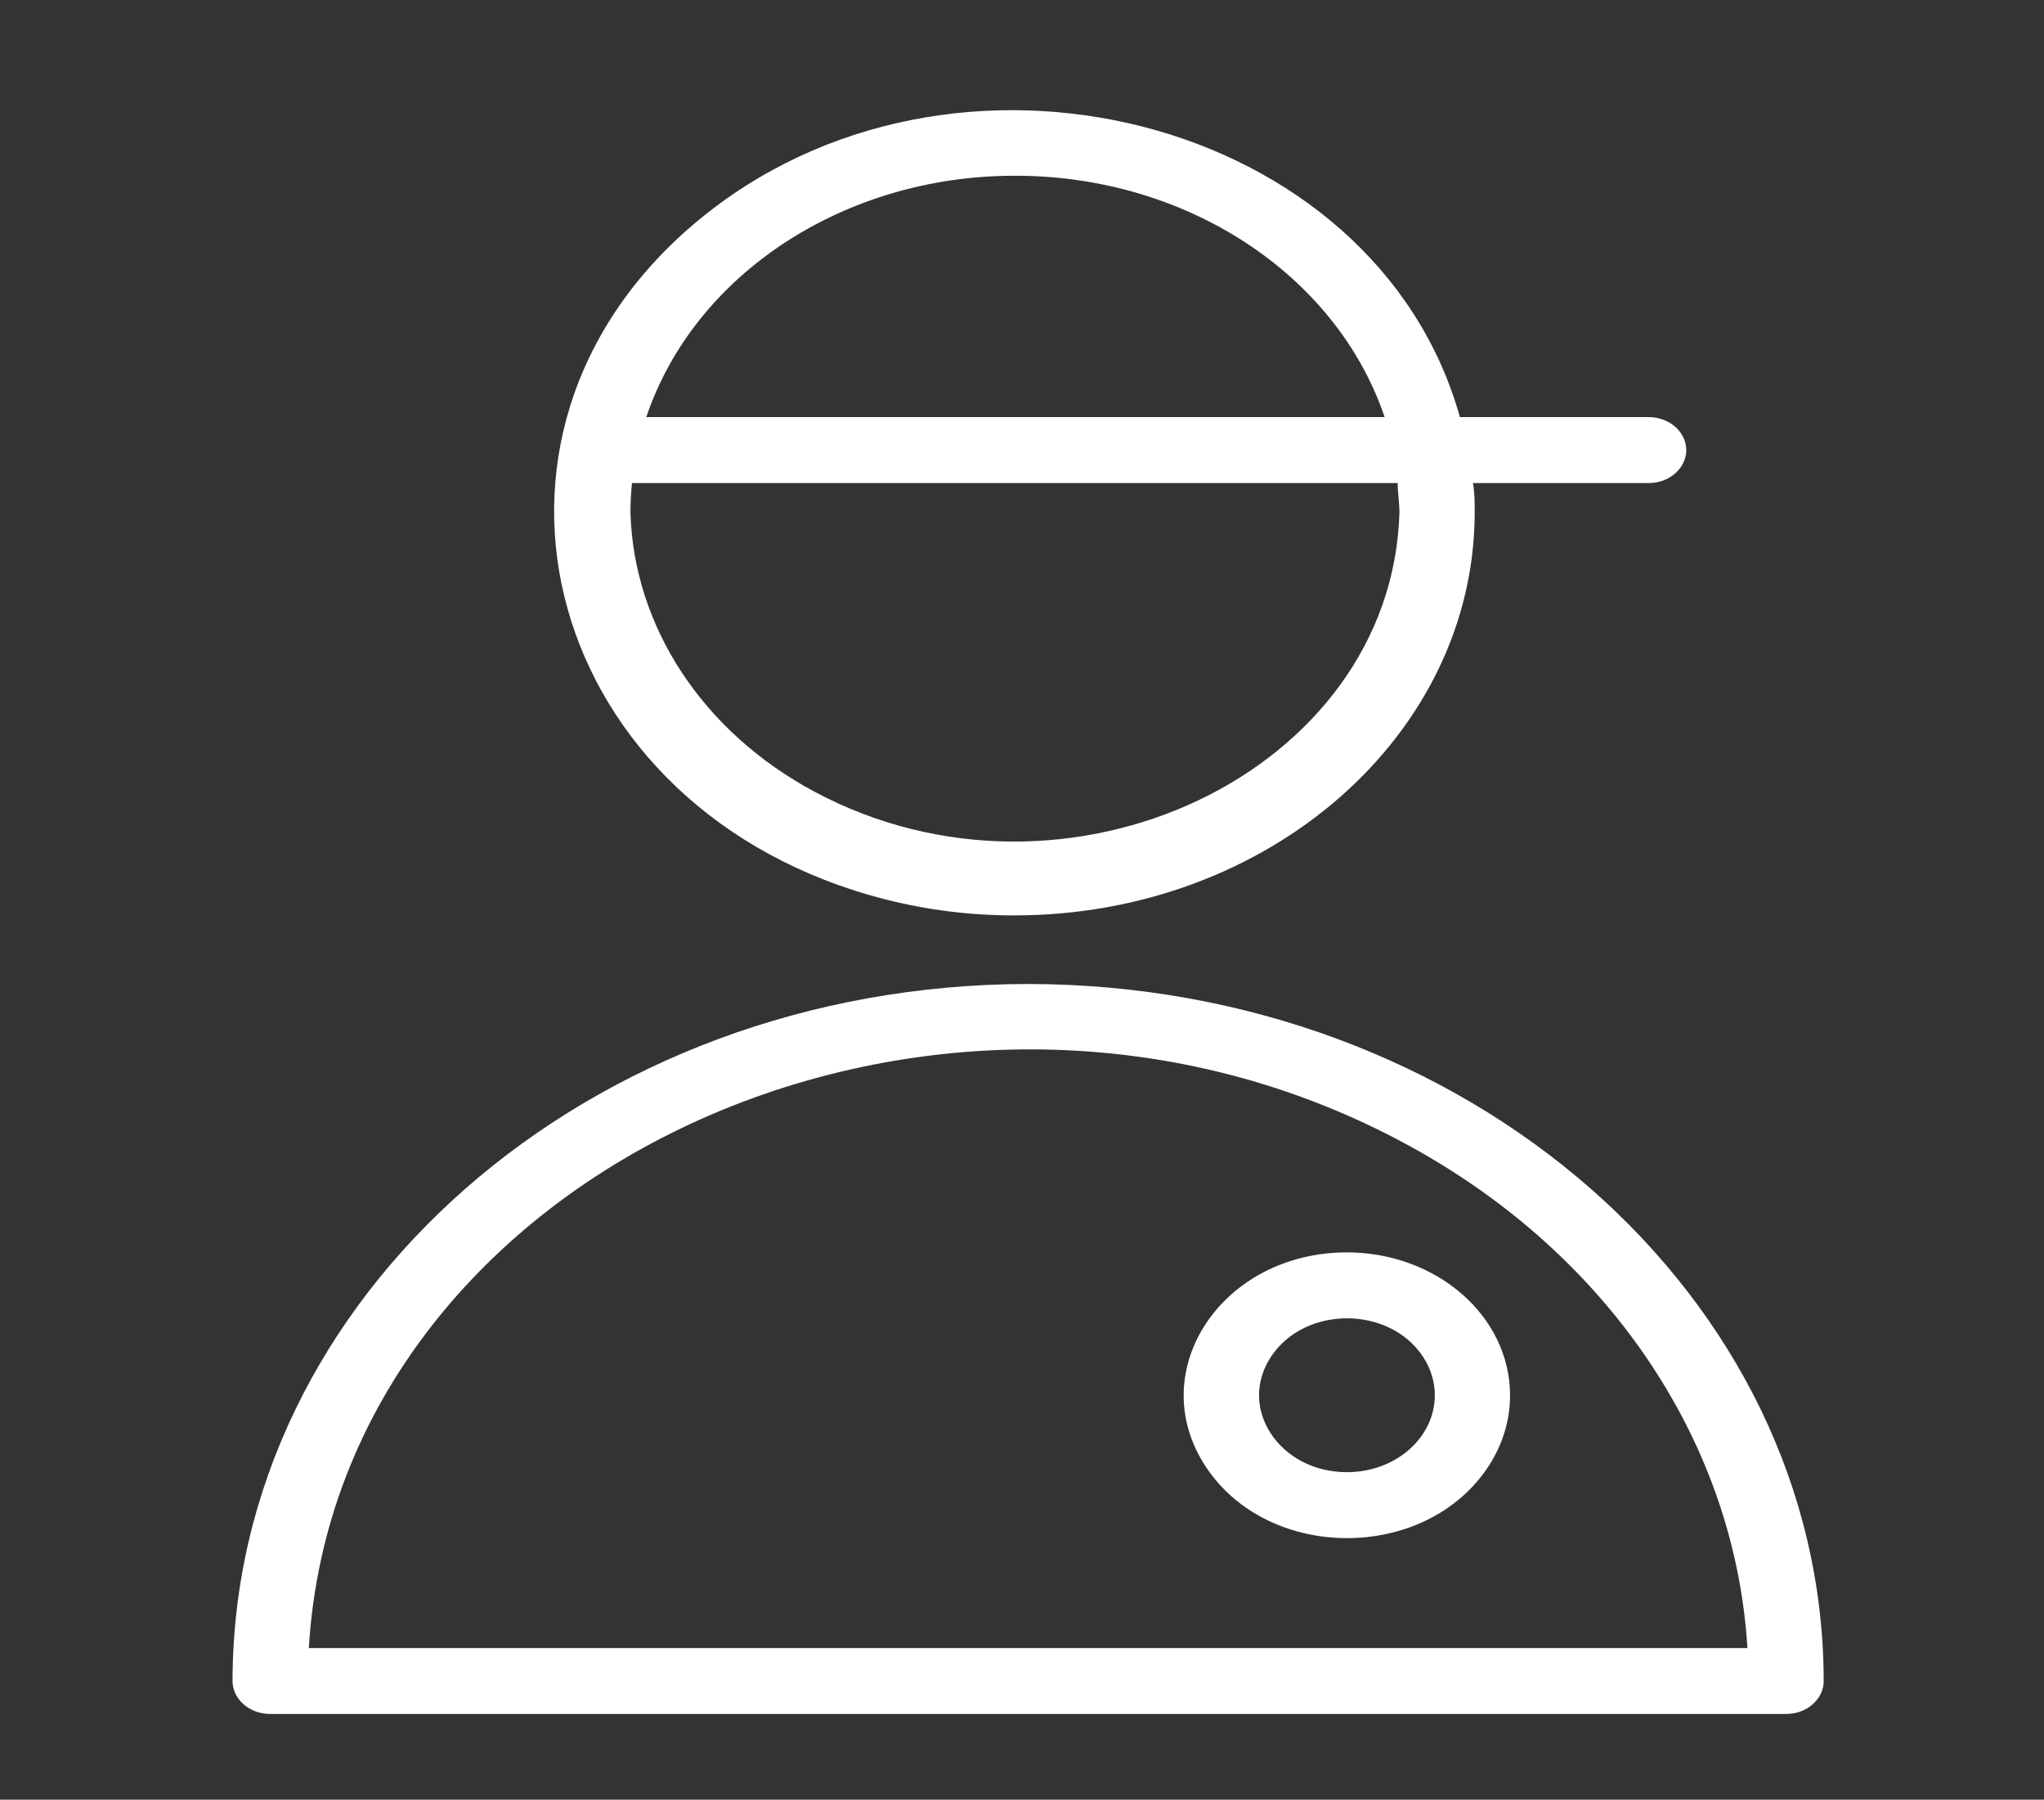 <?xml version="1.0" encoding="UTF-8"?> <svg xmlns="http://www.w3.org/2000/svg" viewBox="1950 2450 167 147" width="167" height="147" data-guides="{&quot;vertical&quot;:[],&quot;horizontal&quot;:[]}"><rect x="1950" y="2450" width="167" height="147" fill="#333333" stroke="none"/><path fill="#ffffff" stroke="none" fill-opacity="1" stroke-width="1" stroke-opacity="1" color="rgb(51, 51, 51)" fill-rule="evenodd" font-size-adjust="none" id="tSvg15deef2441d" title="Path 5" d="M 2034 2530.374 C 1998.116 2530.403 1969.034 2555.876 1969 2587.307C 1969 2588.794 1970.377 2590 1972.075 2590C 2013.358 2590 2054.642 2590 2095.925 2590C 2097.623 2590 2099 2588.794 2099 2587.307C 2098.955 2555.88 2069.88 2530.413 2034 2530.374ZM 1975.231 2584.614 C 1977.622 2544.988 2028.09 2522.489 2066.074 2544.115C 2081.853 2553.099 2091.775 2568.152 2092.769 2584.614C 2053.589 2584.614 2014.41 2584.614 1975.231 2584.614ZM 2032.914 2524.772 C 2053.647 2524.752 2070.453 2510.04 2070.487 2491.879C 2070.487 2491.054 2070.487 2490.264 2070.343 2489.456C 2075.126 2489.456 2079.909 2489.456 2084.692 2489.456C 2087.059 2489.456 2088.538 2487.211 2087.355 2485.416C 2086.806 2484.583 2085.791 2484.069 2084.692 2484.069C 2079.554 2484.069 2074.416 2484.069 2069.278 2484.069C 2062.398 2459.49 2027.72 2450.652 2006.858 2468.16C 1985.997 2485.669 1994.597 2516.392 2022.338 2523.463C 2025.774 2524.338 2029.335 2524.779 2032.914 2524.772ZM 2032.914 2464.355 C 2046.86 2464.335 2059.158 2472.359 2063.128 2484.069C 2043.019 2484.069 2022.91 2484.069 2002.802 2484.069C 2006.746 2472.377 2018.994 2464.344 2032.914 2464.355ZM 2001.633 2489.456 C 2022.487 2489.456 2043.34 2489.456 2064.194 2489.456C 2064.194 2490.246 2064.337 2491.054 2064.337 2491.879C 2063.72 2513.061 2037.156 2525.713 2016.522 2514.654C 2007.434 2509.783 2001.782 2501.209 2001.51 2491.879C 2001.51 2491.054 2001.551 2490.246 2001.633 2489.456Z" style=""></path><path fill="#ffffff" stroke="none" fill-opacity="1" stroke-width="1" stroke-opacity="1" color="rgb(51, 51, 51)" fill-rule="evenodd" font-size-adjust="none" id="tSvg13ac2241c0c" title="Path 6" d="M 2060.053 2552.296 C 2049.797 2552.296 2043.386 2562.021 2048.514 2569.801C 2053.643 2577.582 2066.464 2577.582 2071.592 2569.801C 2072.762 2568.027 2073.377 2566.015 2073.377 2563.966C 2073.366 2557.525 2067.407 2552.306 2060.053 2552.296ZM 2060.053 2570.25 C 2054.53 2570.25 2051.079 2565.014 2053.84 2560.824C 2056.602 2556.635 2063.505 2556.635 2066.266 2560.824C 2066.896 2561.779 2067.228 2562.863 2067.228 2563.966C 2067.228 2567.437 2064.016 2570.25 2060.053 2570.25Z" style=""></path><defs></defs></svg> 